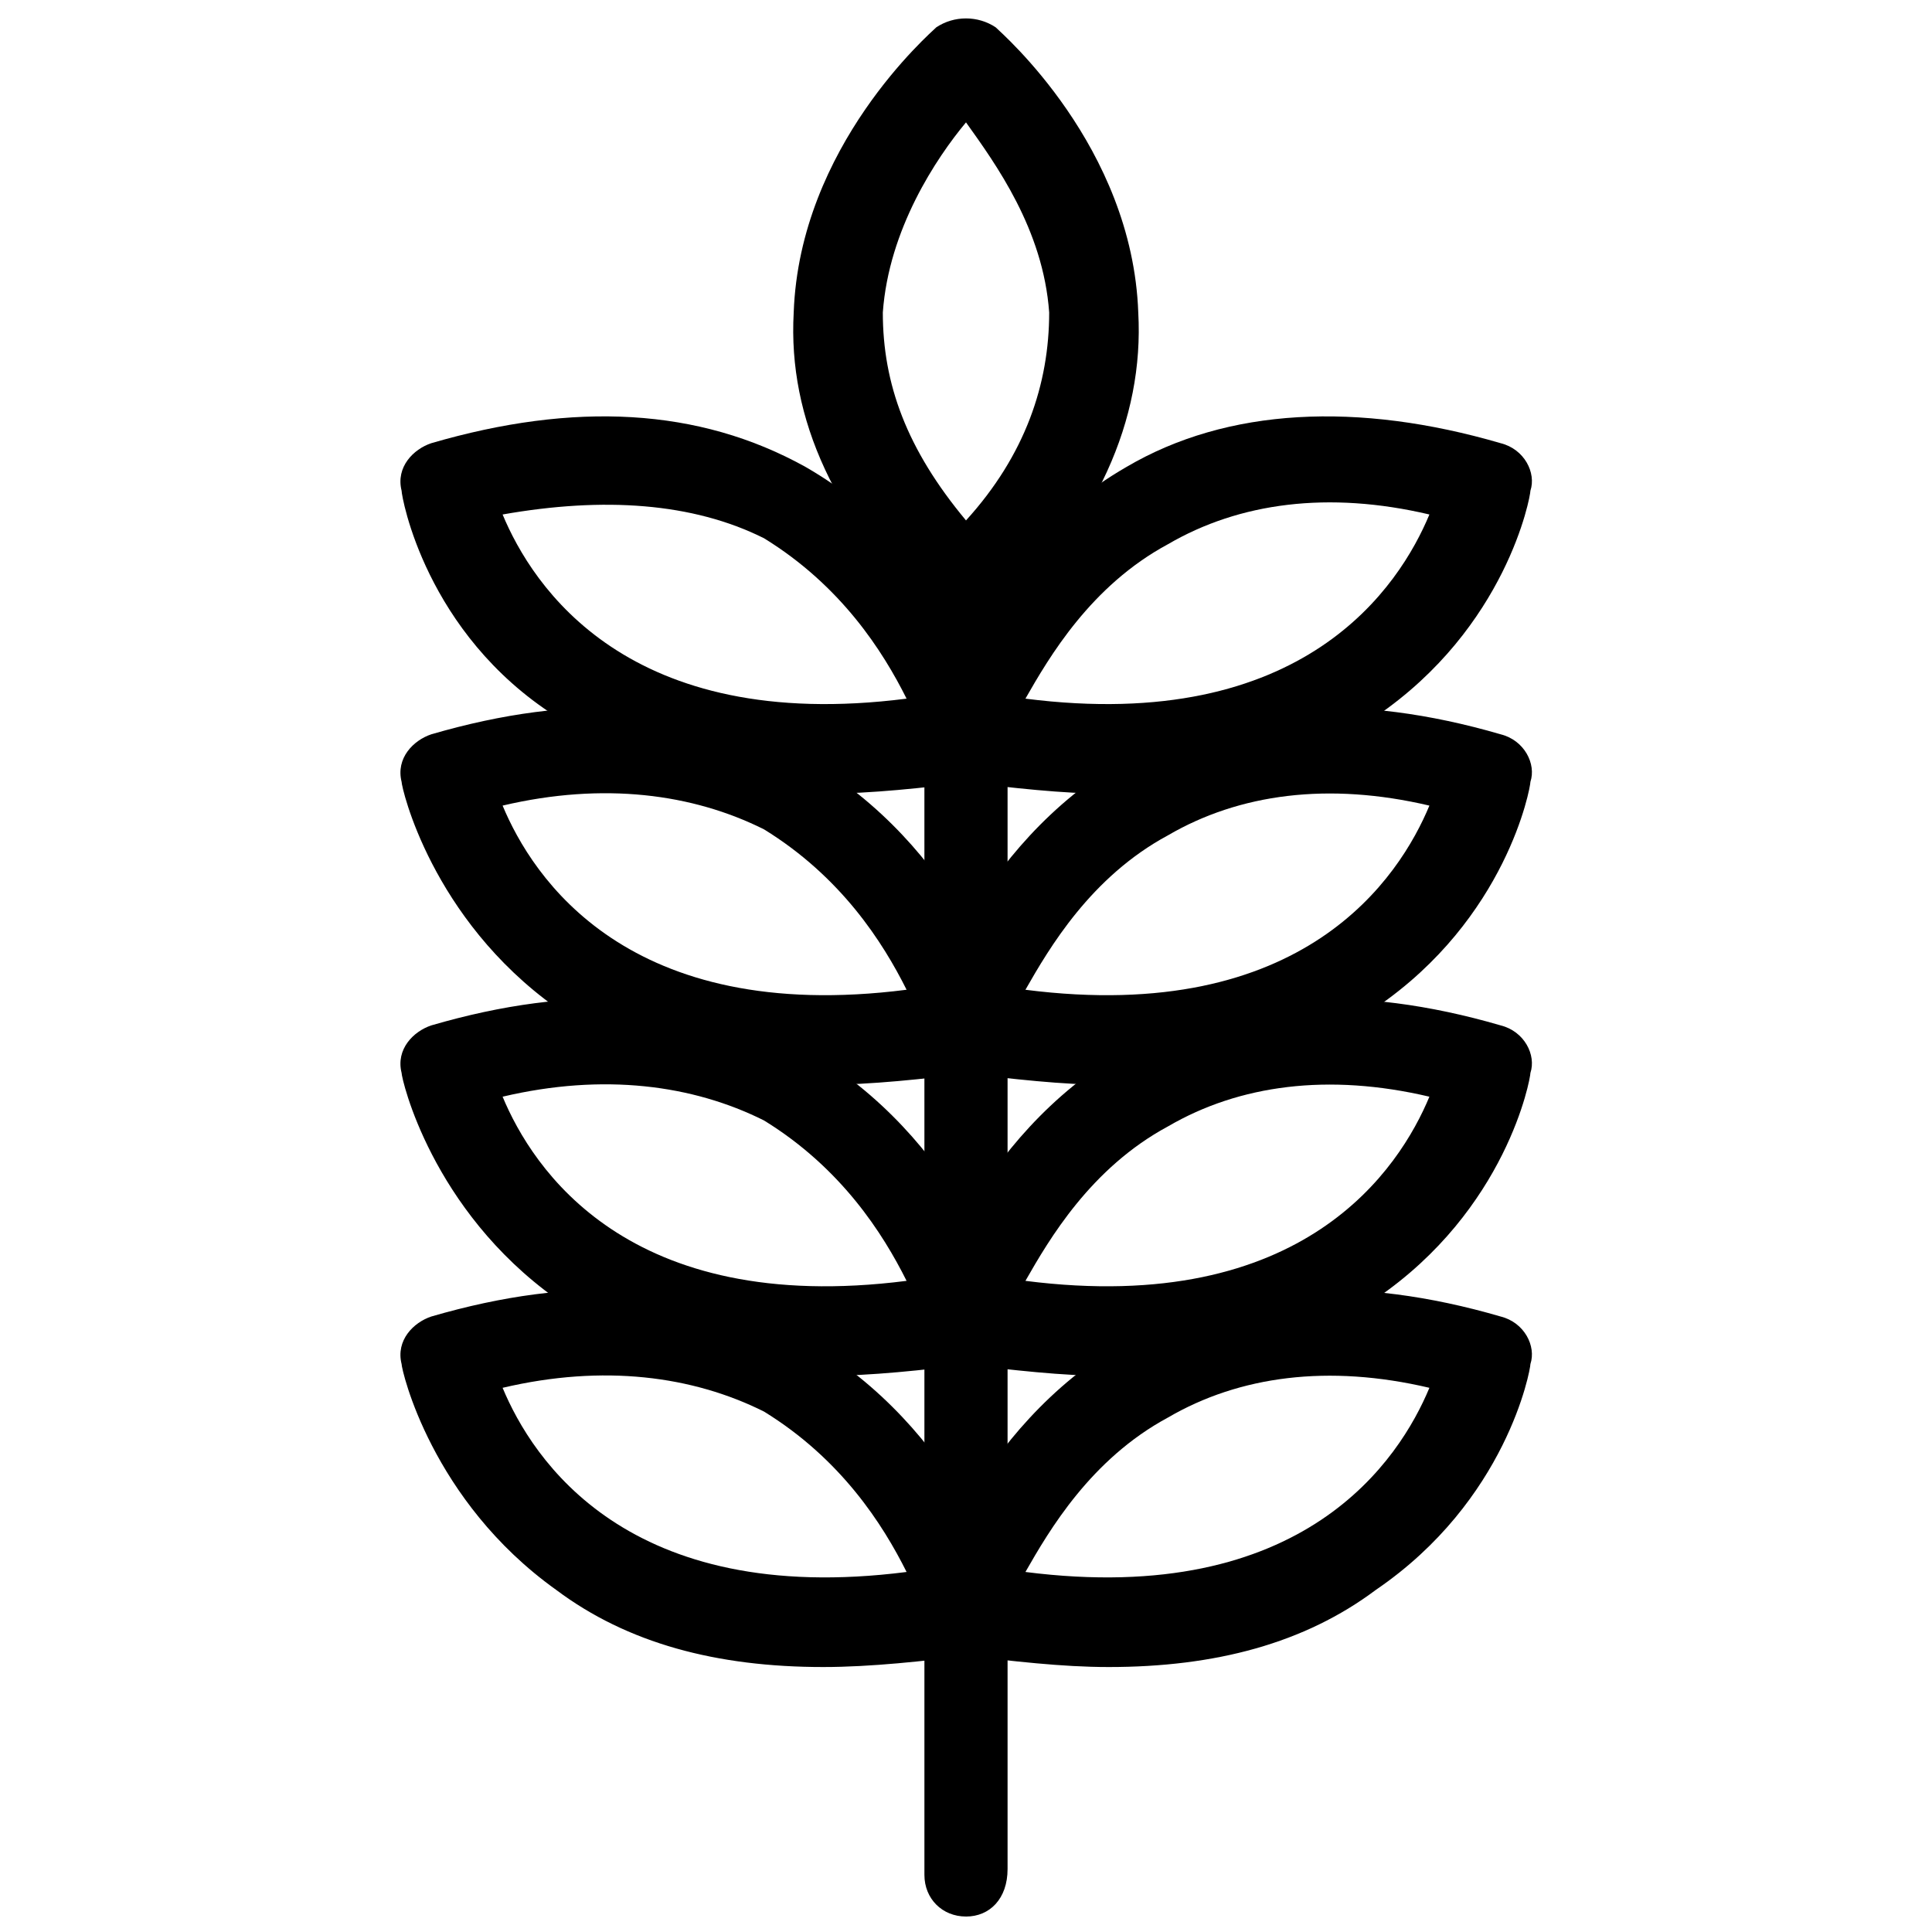 <?xml version="1.0" encoding="UTF-8"?>
<!-- Uploaded to: ICON Repo, www.svgrepo.com, Generator: ICON Repo Mixer Tools -->
<svg width="800px" height="800px" version="1.1" viewBox="144 144 512 512" xmlns="http://www.w3.org/2000/svg">
 <defs>
  <clipPath id="b">
   <path d="m354 148.09h92v163.91h-92z"/>
  </clipPath>
  <clipPath id="a">
   <path d="m388 288h24v363.9h-24z"/>
  </clipPath>
 </defs>
 <path d="m362.21 354.34c-28.34 0-51.957-6.297-70.848-20.469-34.637-22.039-40.934-58.25-40.934-59.824-1.574-6.297 3.148-11.023 7.871-12.598 37.785-11.02 70.848-9.445 99.188 6.297 40.934 23.617 53.531 66.125 53.531 69.273 1.574 3.148 0 6.297-1.574 9.445-1.574 3.148-4.723 4.723-7.871 4.723-12.598 1.578-26.766 3.152-39.363 3.152zm-85.016-73.996c7.871 18.895 33.062 58.254 107.06 48.805-6.297-12.594-17.32-29.914-37.785-42.508-18.895-9.445-42.508-11.02-69.273-6.297z"/>
 <path d="m362.21 431.49c-28.34 0-51.957-6.297-70.848-20.469-33.062-23.617-40.934-58.254-40.934-59.828-1.574-6.297 3.148-11.02 7.871-12.594 37.785-11.02 70.848-9.445 99.188 6.297 40.934 23.617 53.531 66.125 53.531 69.273 1.574 3.148 0 6.297-1.574 9.445-1.574 3.148-4.723 4.723-7.871 4.723-12.598 1.578-26.766 3.152-39.363 3.152zm-85.016-74c7.871 18.895 33.062 58.254 107.06 48.805-6.297-12.594-17.32-29.914-37.785-42.508-18.895-9.445-42.508-12.594-69.273-6.297z"/>
 <path d="m362.21 508.63c-28.34 0-51.957-6.297-70.848-20.469-33.062-23.617-40.934-58.254-40.934-59.828-1.574-6.297 3.148-11.02 7.871-12.594 37.785-11.02 70.848-9.445 99.188 6.297 40.934 23.617 53.531 66.125 53.531 69.273 1.574 3.148 0 6.297-1.574 9.445-1.574 3.148-4.723 4.723-7.871 4.723-12.598 1.578-26.766 3.152-39.363 3.152zm-85.016-73.996c7.871 18.895 33.062 58.254 107.06 48.805-6.297-12.594-17.32-29.914-37.785-42.508-18.895-9.445-42.508-12.598-69.273-6.297z"/>
 <path d="m437.79 354.34c-12.594 0-25.191-1.574-39.359-3.148-3.148 0-6.297-3.148-7.871-4.723-1.574-3.148-1.574-6.297-1.574-9.445 0-1.574 12.594-45.656 53.531-69.273 26.766-15.742 61.402-17.32 99.188-6.297 6.297 1.574 9.445 7.871 7.871 12.594 0 1.574-6.297 36.211-40.934 59.828-18.898 14.168-42.512 20.465-70.852 20.465zm-22.043-25.191c73.996 9.445 99.188-29.914 107.06-48.805-26.766-6.297-50.383-3.148-69.273 7.871-20.465 11.023-31.488 29.914-37.785 40.934z"/>
 <path d="m437.79 431.49c-12.594 0-25.191-1.574-39.359-3.148-3.148 0-6.297-3.148-7.871-4.723-1.574-3.148-1.574-6.297-1.574-9.445 0-1.574 12.594-45.656 53.531-69.273 26.766-15.742 61.402-17.32 99.188-6.297 6.297 1.574 9.445 7.871 7.871 12.594 0 1.574-6.297 36.211-40.934 59.828-18.898 14.164-42.512 20.465-70.852 20.465zm-22.043-25.191c73.996 9.445 99.188-29.914 107.06-48.805-26.766-6.297-50.383-3.148-69.273 7.871-20.465 11.02-31.488 29.91-37.785 40.934z"/>
 <path d="m437.79 508.63c-12.594 0-25.191-1.574-39.359-3.148-3.148 0-6.297-3.148-7.871-4.723-1.574-3.148-1.574-6.297-1.574-9.445 0-1.574 12.594-45.656 53.531-69.273 26.766-15.742 61.402-17.32 99.188-6.297 6.297 1.574 9.445 7.871 7.871 12.594 0 1.574-6.297 36.211-40.934 59.828-18.898 14.168-42.512 20.465-70.852 20.465zm-22.043-25.191c73.996 9.445 99.188-29.914 107.06-48.805-26.766-6.297-50.383-3.148-69.273 7.871-20.465 11.02-31.488 29.914-37.785 40.934z"/>
 <path d="m362.21 585.78c-28.34 0-51.957-6.297-70.848-20.469-33.062-23.617-40.934-58.254-40.934-59.828-1.574-6.293 3.148-11.02 7.871-12.594 37.785-11.02 70.848-9.445 99.188 6.297 40.934 23.617 53.531 66.125 53.531 69.273 1.574 3.148 0 6.297-1.574 9.445-1.574 3.148-4.723 4.723-7.871 4.723-12.598 1.578-26.766 3.152-39.363 3.152zm-85.016-73.996c7.871 18.895 33.062 58.254 107.06 48.805-6.297-12.594-17.32-29.914-37.785-42.508-18.895-9.445-42.508-12.594-69.273-6.297z"/>
 <path d="m437.79 585.78c-12.594 0-25.191-1.574-39.359-3.148-3.148 0-6.297-3.148-7.871-4.723-1.574-3.148-1.574-6.297-1.574-9.445 0-1.574 12.594-45.656 53.531-69.273 26.766-15.742 61.402-17.32 99.188-6.297 6.297 1.574 9.445 7.871 7.871 12.594 0 1.574-6.297 36.211-40.934 59.828-18.898 14.168-42.512 20.465-70.852 20.465zm-22.043-25.191c73.996 9.445 99.188-29.914 107.06-48.805-26.766-6.297-50.383-3.148-69.273 7.871-20.465 11.023-31.488 29.914-37.785 40.934z"/>
 <g clip-path="url(#b)">
  <path d="m400 311.83c-3.148 0-6.297-1.574-7.871-3.148-26.766-26.766-39.363-53.531-37.789-81.871 1.574-44.082 36.211-73.996 37.785-75.57 4.723-3.148 11.02-3.148 15.742 0 1.574 1.574 36.211 31.488 37.785 75.57 1.574 28.34-11.02 56.68-37.785 81.867-1.57 1.578-4.719 3.152-7.867 3.152zm0-135.4c-7.871 9.445-20.469 28.34-22.043 50.383 0 18.895 6.297 36.211 22.043 55.105 15.742-17.32 22.043-36.211 22.043-55.105-1.578-22.043-14.172-39.363-22.043-50.383z"/>
 </g>
 <g clip-path="url(#a)">
  <path d="m400 651.9c-6.297 0-11.02-4.723-11.02-11.02l-0.004-341.64c0-6.297 4.723-11.02 11.02-11.02s11.02 4.723 11.02 11.02v340.07c0.004 7.871-4.719 12.594-11.016 12.594z"/>
 </g>
</svg>